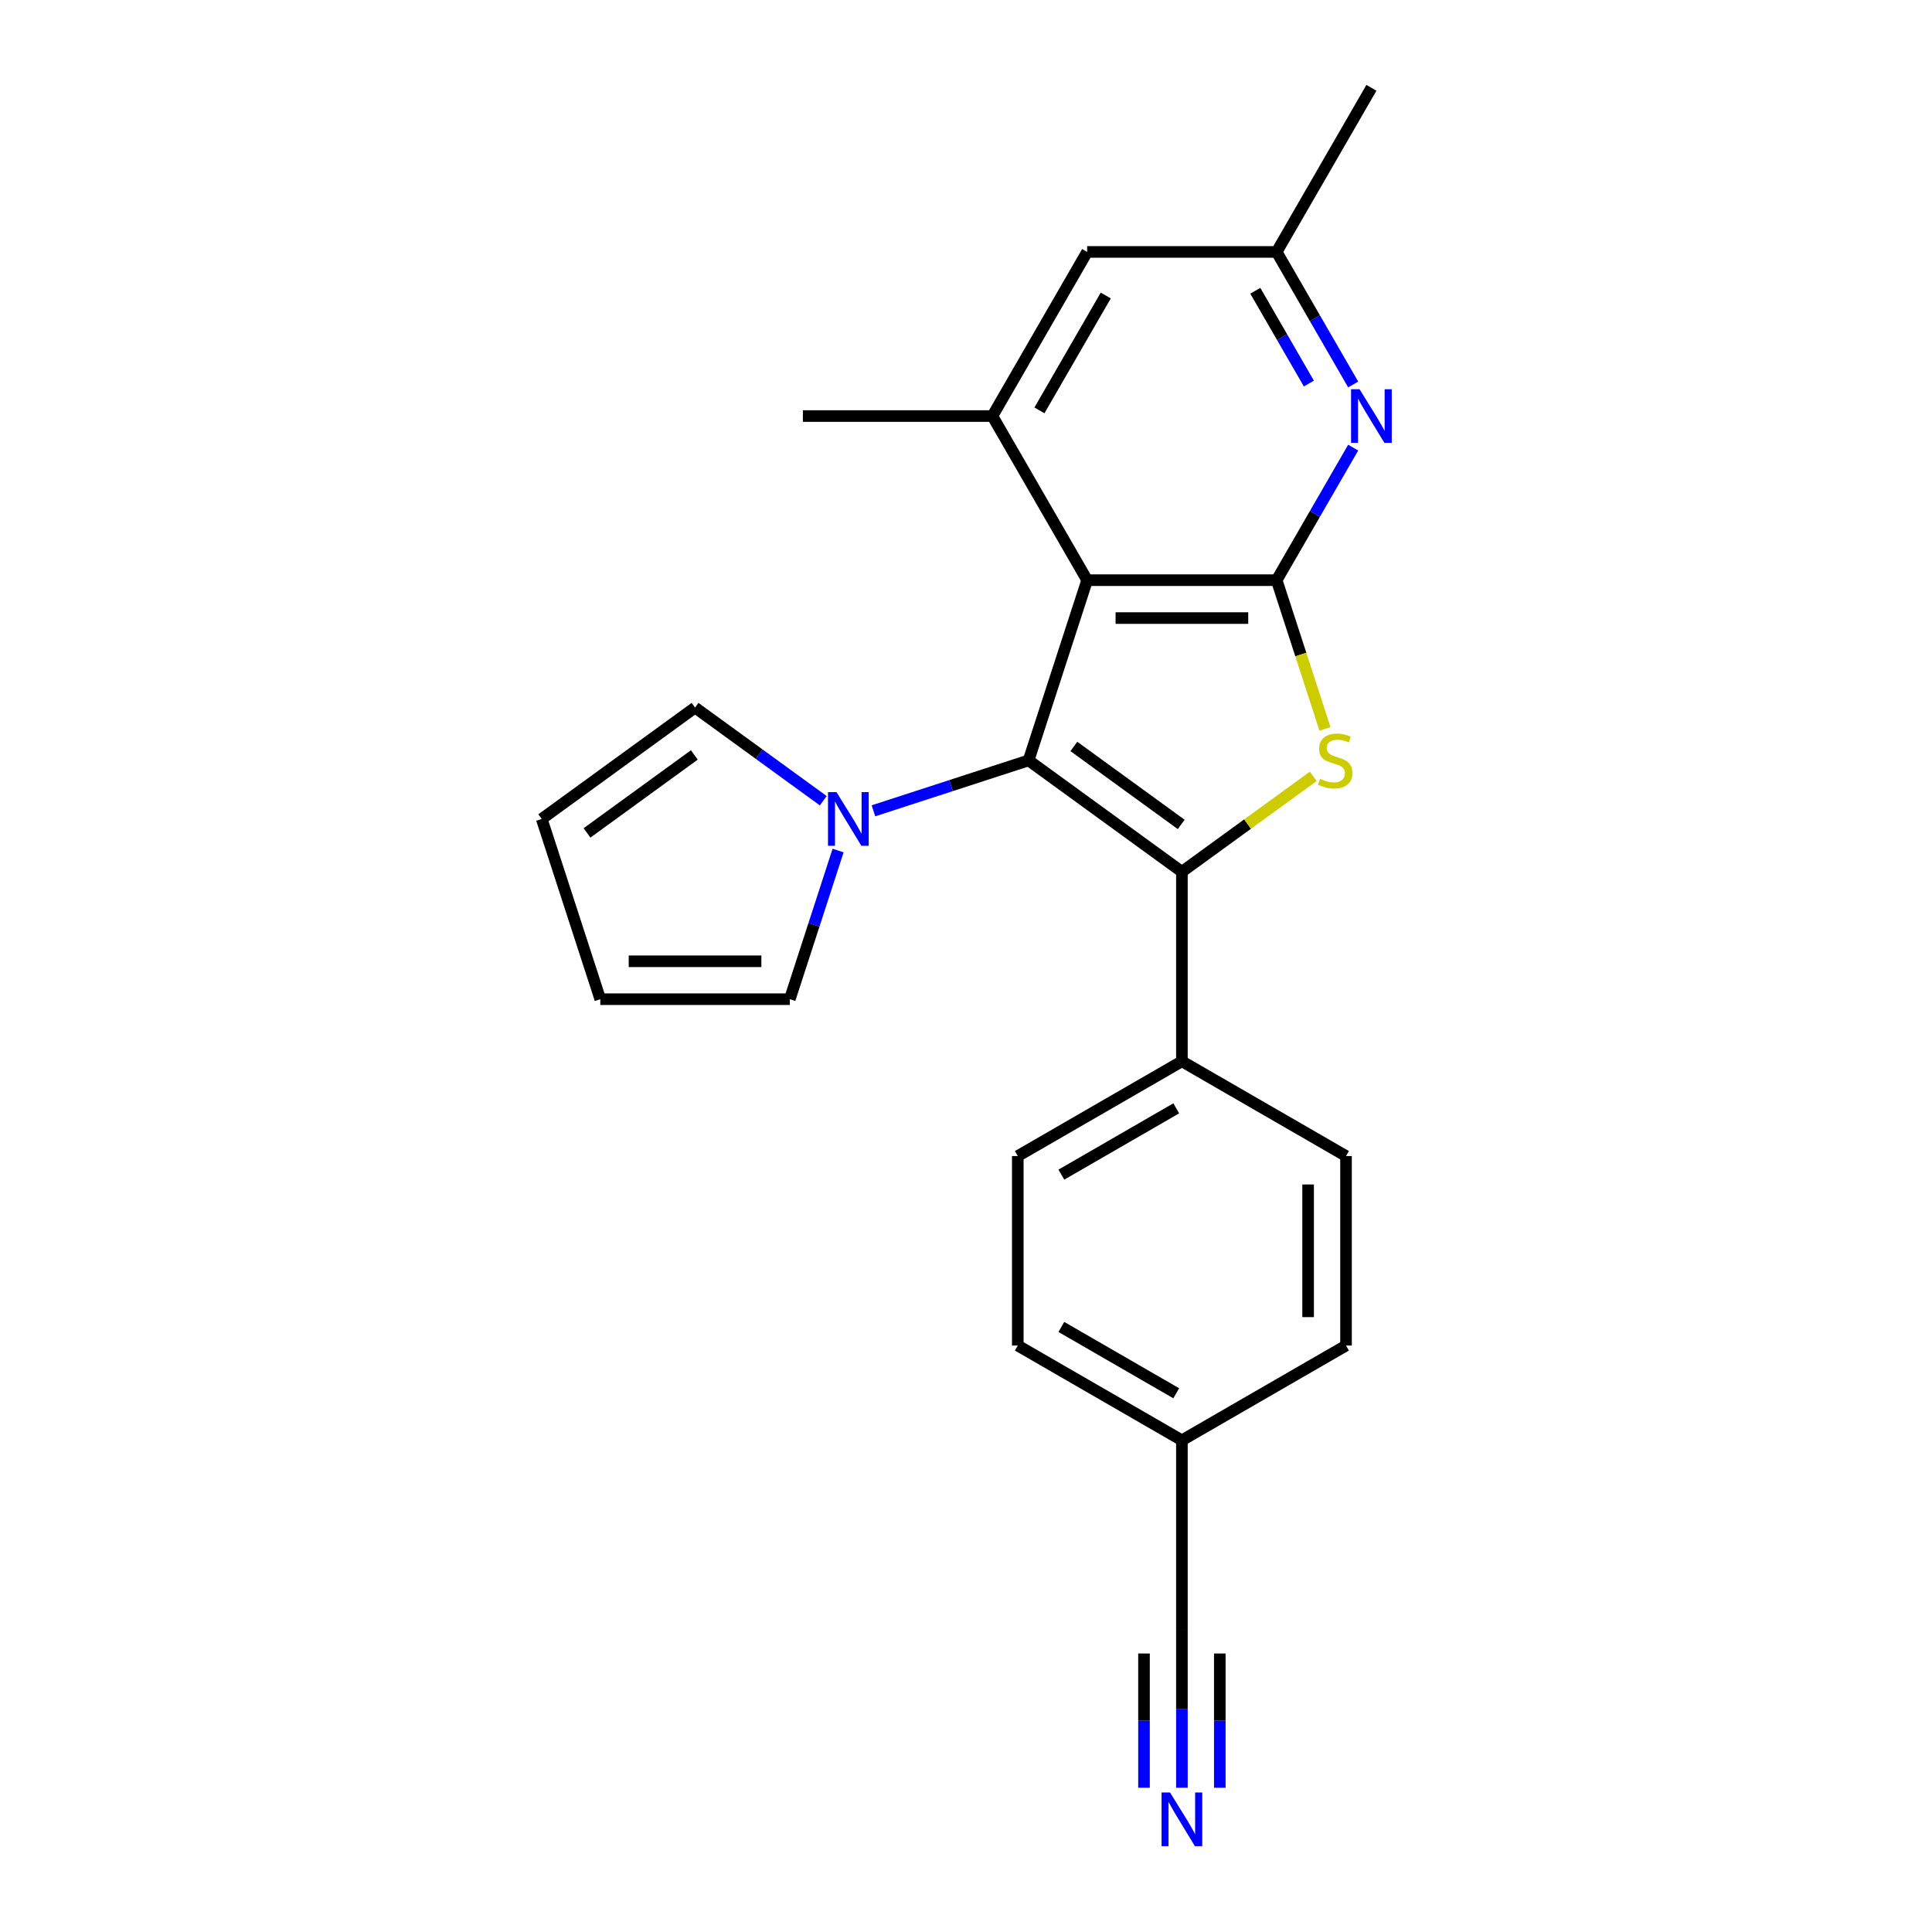 <?xml version='1.0' encoding='iso-8859-1'?>
<svg version='1.1' baseProfile='full'
              xmlns='http://www.w3.org/2000/svg'
                      xmlns:rdkit='http://www.rdkit.org/xml'
                      xmlns:xlink='http://www.w3.org/1999/xlink'
                  xml:space='preserve'
width='1000px' height='1000px' viewBox='0 0 1000 1000'>
<!-- END OF HEADER -->
<rect style='opacity:1.0;fill:#FFFFFF;stroke:none' width='1000' height='1000' x='0' y='0'> </rect>
<path class='bond-0' d='M 532.396,393.581 L 611.751,451.236' style='fill:none;fill-rule:evenodd;stroke:#000000;stroke-width:6px;stroke-linecap:butt;stroke-linejoin:miter;stroke-opacity:1' />
<path class='bond-0' d='M 555.83,386.359 L 611.379,426.717' style='fill:none;fill-rule:evenodd;stroke:#000000;stroke-width:6px;stroke-linecap:butt;stroke-linejoin:miter;stroke-opacity:1' />
<path class='bond-1' d='M 532.396,393.581 L 562.707,300.294' style='fill:none;fill-rule:evenodd;stroke:#000000;stroke-width:6px;stroke-linecap:butt;stroke-linejoin:miter;stroke-opacity:1' />
<path class='bond-4' d='M 532.396,393.581 L 492.246,406.627' style='fill:none;fill-rule:evenodd;stroke:#000000;stroke-width:6px;stroke-linecap:butt;stroke-linejoin:miter;stroke-opacity:1' />
<path class='bond-4' d='M 492.246,406.627 L 452.096,419.673' style='fill:none;fill-rule:evenodd;stroke:#0000FF;stroke-width:6px;stroke-linecap:butt;stroke-linejoin:miter;stroke-opacity:1' />
<path class='bond-3' d='M 611.751,451.236 L 645.749,426.535' style='fill:none;fill-rule:evenodd;stroke:#000000;stroke-width:6px;stroke-linecap:butt;stroke-linejoin:miter;stroke-opacity:1' />
<path class='bond-3' d='M 645.749,426.535 L 679.747,401.834' style='fill:none;fill-rule:evenodd;stroke:#CCCC00;stroke-width:6px;stroke-linecap:butt;stroke-linejoin:miter;stroke-opacity:1' />
<path class='bond-8' d='M 611.751,451.236 L 611.751,549.324' style='fill:none;fill-rule:evenodd;stroke:#000000;stroke-width:6px;stroke-linecap:butt;stroke-linejoin:miter;stroke-opacity:1' />
<path class='bond-2' d='M 562.707,300.294 L 660.795,300.294' style='fill:none;fill-rule:evenodd;stroke:#000000;stroke-width:6px;stroke-linecap:butt;stroke-linejoin:miter;stroke-opacity:1' />
<path class='bond-2' d='M 577.42,319.912 L 646.082,319.912' style='fill:none;fill-rule:evenodd;stroke:#000000;stroke-width:6px;stroke-linecap:butt;stroke-linejoin:miter;stroke-opacity:1' />
<path class='bond-6' d='M 562.707,300.294 L 513.663,215.348' style='fill:none;fill-rule:evenodd;stroke:#000000;stroke-width:6px;stroke-linecap:butt;stroke-linejoin:miter;stroke-opacity:1' />
<path class='bond-5' d='M 660.795,300.294 L 680.599,265.992' style='fill:none;fill-rule:evenodd;stroke:#000000;stroke-width:6px;stroke-linecap:butt;stroke-linejoin:miter;stroke-opacity:1' />
<path class='bond-5' d='M 680.599,265.992 L 700.404,231.689' style='fill:none;fill-rule:evenodd;stroke:#0000FF;stroke-width:6px;stroke-linecap:butt;stroke-linejoin:miter;stroke-opacity:1' />
<path class='bond-23' d='M 660.795,300.294 L 673.302,338.787' style='fill:none;fill-rule:evenodd;stroke:#000000;stroke-width:6px;stroke-linecap:butt;stroke-linejoin:miter;stroke-opacity:1' />
<path class='bond-23' d='M 673.302,338.787 L 685.809,377.279' style='fill:none;fill-rule:evenodd;stroke:#CCCC00;stroke-width:6px;stroke-linecap:butt;stroke-linejoin:miter;stroke-opacity:1' />
<path class='bond-12' d='M 433.799,440.234 L 421.299,478.706' style='fill:none;fill-rule:evenodd;stroke:#0000FF;stroke-width:6px;stroke-linecap:butt;stroke-linejoin:miter;stroke-opacity:1' />
<path class='bond-12' d='M 421.299,478.706 L 408.798,517.179' style='fill:none;fill-rule:evenodd;stroke:#000000;stroke-width:6px;stroke-linecap:butt;stroke-linejoin:miter;stroke-opacity:1' />
<path class='bond-13' d='M 426.122,414.457 L 392.938,390.347' style='fill:none;fill-rule:evenodd;stroke:#0000FF;stroke-width:6px;stroke-linecap:butt;stroke-linejoin:miter;stroke-opacity:1' />
<path class='bond-13' d='M 392.938,390.347 L 359.754,366.238' style='fill:none;fill-rule:evenodd;stroke:#000000;stroke-width:6px;stroke-linecap:butt;stroke-linejoin:miter;stroke-opacity:1' />
<path class='bond-25' d='M 700.404,199.006 L 680.599,164.704' style='fill:none;fill-rule:evenodd;stroke:#0000FF;stroke-width:6px;stroke-linecap:butt;stroke-linejoin:miter;stroke-opacity:1' />
<path class='bond-25' d='M 680.599,164.704 L 660.795,130.401' style='fill:none;fill-rule:evenodd;stroke:#000000;stroke-width:6px;stroke-linecap:butt;stroke-linejoin:miter;stroke-opacity:1' />
<path class='bond-25' d='M 677.473,198.524 L 663.61,174.512' style='fill:none;fill-rule:evenodd;stroke:#0000FF;stroke-width:6px;stroke-linecap:butt;stroke-linejoin:miter;stroke-opacity:1' />
<path class='bond-25' d='M 663.61,174.512 L 649.747,150.501' style='fill:none;fill-rule:evenodd;stroke:#000000;stroke-width:6px;stroke-linecap:butt;stroke-linejoin:miter;stroke-opacity:1' />
<path class='bond-10' d='M 513.663,215.348 L 562.707,130.401' style='fill:none;fill-rule:evenodd;stroke:#000000;stroke-width:6px;stroke-linecap:butt;stroke-linejoin:miter;stroke-opacity:1' />
<path class='bond-10' d='M 538.009,212.415 L 572.34,152.952' style='fill:none;fill-rule:evenodd;stroke:#000000;stroke-width:6px;stroke-linecap:butt;stroke-linejoin:miter;stroke-opacity:1' />
<path class='bond-21' d='M 513.663,215.348 L 415.575,215.348' style='fill:none;fill-rule:evenodd;stroke:#000000;stroke-width:6px;stroke-linecap:butt;stroke-linejoin:miter;stroke-opacity:1' />
<path class='bond-7' d='M 611.751,925.334 L 611.751,884.461' style='fill:none;fill-rule:evenodd;stroke:#0000FF;stroke-width:6px;stroke-linecap:butt;stroke-linejoin:miter;stroke-opacity:1' />
<path class='bond-7' d='M 611.751,884.461 L 611.751,843.587' style='fill:none;fill-rule:evenodd;stroke:#000000;stroke-width:6px;stroke-linecap:butt;stroke-linejoin:miter;stroke-opacity:1' />
<path class='bond-7' d='M 631.368,925.334 L 631.368,890.592' style='fill:none;fill-rule:evenodd;stroke:#0000FF;stroke-width:6px;stroke-linecap:butt;stroke-linejoin:miter;stroke-opacity:1' />
<path class='bond-7' d='M 631.368,890.592 L 631.368,855.849' style='fill:none;fill-rule:evenodd;stroke:#000000;stroke-width:6px;stroke-linecap:butt;stroke-linejoin:miter;stroke-opacity:1' />
<path class='bond-7' d='M 592.133,925.334 L 592.133,890.592' style='fill:none;fill-rule:evenodd;stroke:#0000FF;stroke-width:6px;stroke-linecap:butt;stroke-linejoin:miter;stroke-opacity:1' />
<path class='bond-7' d='M 592.133,890.592 L 592.133,855.849' style='fill:none;fill-rule:evenodd;stroke:#000000;stroke-width:6px;stroke-linecap:butt;stroke-linejoin:miter;stroke-opacity:1' />
<path class='bond-16' d='M 611.751,549.324 L 526.804,598.368' style='fill:none;fill-rule:evenodd;stroke:#000000;stroke-width:6px;stroke-linecap:butt;stroke-linejoin:miter;stroke-opacity:1' />
<path class='bond-16' d='M 608.818,573.67 L 549.355,608' style='fill:none;fill-rule:evenodd;stroke:#000000;stroke-width:6px;stroke-linecap:butt;stroke-linejoin:miter;stroke-opacity:1' />
<path class='bond-17' d='M 611.751,549.324 L 696.697,598.368' style='fill:none;fill-rule:evenodd;stroke:#000000;stroke-width:6px;stroke-linecap:butt;stroke-linejoin:miter;stroke-opacity:1' />
<path class='bond-9' d='M 611.751,843.587 L 611.751,745.5' style='fill:none;fill-rule:evenodd;stroke:#000000;stroke-width:6px;stroke-linecap:butt;stroke-linejoin:miter;stroke-opacity:1' />
<path class='bond-11' d='M 562.707,130.401 L 660.795,130.401' style='fill:none;fill-rule:evenodd;stroke:#000000;stroke-width:6px;stroke-linecap:butt;stroke-linejoin:miter;stroke-opacity:1' />
<path class='bond-22' d='M 660.795,130.401 L 709.839,45.455' style='fill:none;fill-rule:evenodd;stroke:#000000;stroke-width:6px;stroke-linecap:butt;stroke-linejoin:miter;stroke-opacity:1' />
<path class='bond-15' d='M 408.798,517.179 L 310.71,517.179' style='fill:none;fill-rule:evenodd;stroke:#000000;stroke-width:6px;stroke-linecap:butt;stroke-linejoin:miter;stroke-opacity:1' />
<path class='bond-15' d='M 394.085,497.562 L 325.424,497.562' style='fill:none;fill-rule:evenodd;stroke:#000000;stroke-width:6px;stroke-linecap:butt;stroke-linejoin:miter;stroke-opacity:1' />
<path class='bond-14' d='M 359.754,366.238 L 280.4,423.892' style='fill:none;fill-rule:evenodd;stroke:#000000;stroke-width:6px;stroke-linecap:butt;stroke-linejoin:miter;stroke-opacity:1' />
<path class='bond-14' d='M 359.382,390.757 L 303.834,431.115' style='fill:none;fill-rule:evenodd;stroke:#000000;stroke-width:6px;stroke-linecap:butt;stroke-linejoin:miter;stroke-opacity:1' />
<path class='bond-24' d='M 280.4,423.892 L 310.71,517.179' style='fill:none;fill-rule:evenodd;stroke:#000000;stroke-width:6px;stroke-linecap:butt;stroke-linejoin:miter;stroke-opacity:1' />
<path class='bond-20' d='M 526.804,598.368 L 526.804,696.456' style='fill:none;fill-rule:evenodd;stroke:#000000;stroke-width:6px;stroke-linecap:butt;stroke-linejoin:miter;stroke-opacity:1' />
<path class='bond-19' d='M 696.697,598.368 L 696.697,696.456' style='fill:none;fill-rule:evenodd;stroke:#000000;stroke-width:6px;stroke-linecap:butt;stroke-linejoin:miter;stroke-opacity:1' />
<path class='bond-19' d='M 677.08,613.081 L 677.08,681.742' style='fill:none;fill-rule:evenodd;stroke:#000000;stroke-width:6px;stroke-linecap:butt;stroke-linejoin:miter;stroke-opacity:1' />
<path class='bond-18' d='M 611.751,745.5 L 696.697,696.456' style='fill:none;fill-rule:evenodd;stroke:#000000;stroke-width:6px;stroke-linecap:butt;stroke-linejoin:miter;stroke-opacity:1' />
<path class='bond-26' d='M 611.751,745.5 L 526.804,696.456' style='fill:none;fill-rule:evenodd;stroke:#000000;stroke-width:6px;stroke-linecap:butt;stroke-linejoin:miter;stroke-opacity:1' />
<path class='bond-26' d='M 608.818,721.154 L 549.355,686.823' style='fill:none;fill-rule:evenodd;stroke:#000000;stroke-width:6px;stroke-linecap:butt;stroke-linejoin:miter;stroke-opacity:1' />
<path  class='atom-4' d='M 683.259 403.116
Q 683.572 403.233, 684.867 403.783
Q 686.162 404.332, 687.574 404.685
Q 689.026 404.999, 690.439 404.999
Q 693.067 404.999, 694.598 403.743
Q 696.128 402.449, 696.128 400.212
Q 696.128 398.682, 695.343 397.74
Q 694.598 396.799, 693.421 396.289
Q 692.243 395.779, 690.282 395.19
Q 687.81 394.445, 686.319 393.738
Q 684.867 393.032, 683.808 391.541
Q 682.788 390.05, 682.788 387.539
Q 682.788 384.047, 685.142 381.889
Q 687.535 379.731, 692.243 379.731
Q 695.461 379.731, 699.11 381.262
L 698.207 384.283
Q 694.872 382.909, 692.361 382.909
Q 689.654 382.909, 688.163 384.047
Q 686.672 385.146, 686.711 387.068
Q 686.711 388.559, 687.457 389.462
Q 688.241 390.364, 689.34 390.874
Q 690.478 391.384, 692.361 391.973
Q 694.872 392.757, 696.363 393.542
Q 697.854 394.327, 698.913 395.935
Q 700.012 397.505, 700.012 400.212
Q 700.012 404.057, 697.422 406.137
Q 694.872 408.177, 690.596 408.177
Q 688.124 408.177, 686.24 407.628
Q 684.396 407.118, 682.199 406.215
L 683.259 403.116
' fill='#CCCC00'/>
<path  class='atom-5' d='M 432.969 410.003
L 442.071 424.716
Q 442.974 426.168, 444.425 428.797
Q 445.877 431.425, 445.956 431.582
L 445.956 410.003
L 449.644 410.003
L 449.644 437.781
L 445.838 437.781
L 436.068 421.695
Q 434.93 419.812, 433.714 417.654
Q 432.537 415.496, 432.184 414.829
L 432.184 437.781
L 428.574 437.781
L 428.574 410.003
L 432.969 410.003
' fill='#0000FF'/>
<path  class='atom-6' d='M 703.698 201.458
L 712.801 216.172
Q 713.703 217.623, 715.155 220.252
Q 716.607 222.881, 716.685 223.038
L 716.685 201.458
L 720.373 201.458
L 720.373 229.237
L 716.568 229.237
L 706.798 213.151
Q 705.66 211.267, 704.444 209.109
Q 703.267 206.951, 702.914 206.284
L 702.914 229.237
L 699.304 229.237
L 699.304 201.458
L 703.698 201.458
' fill='#0000FF'/>
<path  class='atom-8' d='M 605.611 927.786
L 614.713 942.499
Q 615.616 943.951, 617.067 946.58
Q 618.519 949.208, 618.597 949.365
L 618.597 927.786
L 622.286 927.786
L 622.286 955.565
L 618.48 955.565
L 608.71 939.478
Q 607.572 937.595, 606.356 935.437
Q 605.179 933.279, 604.826 932.612
L 604.826 955.565
L 601.216 955.565
L 601.216 927.786
L 605.611 927.786
' fill='#0000FF'/>
</svg>
